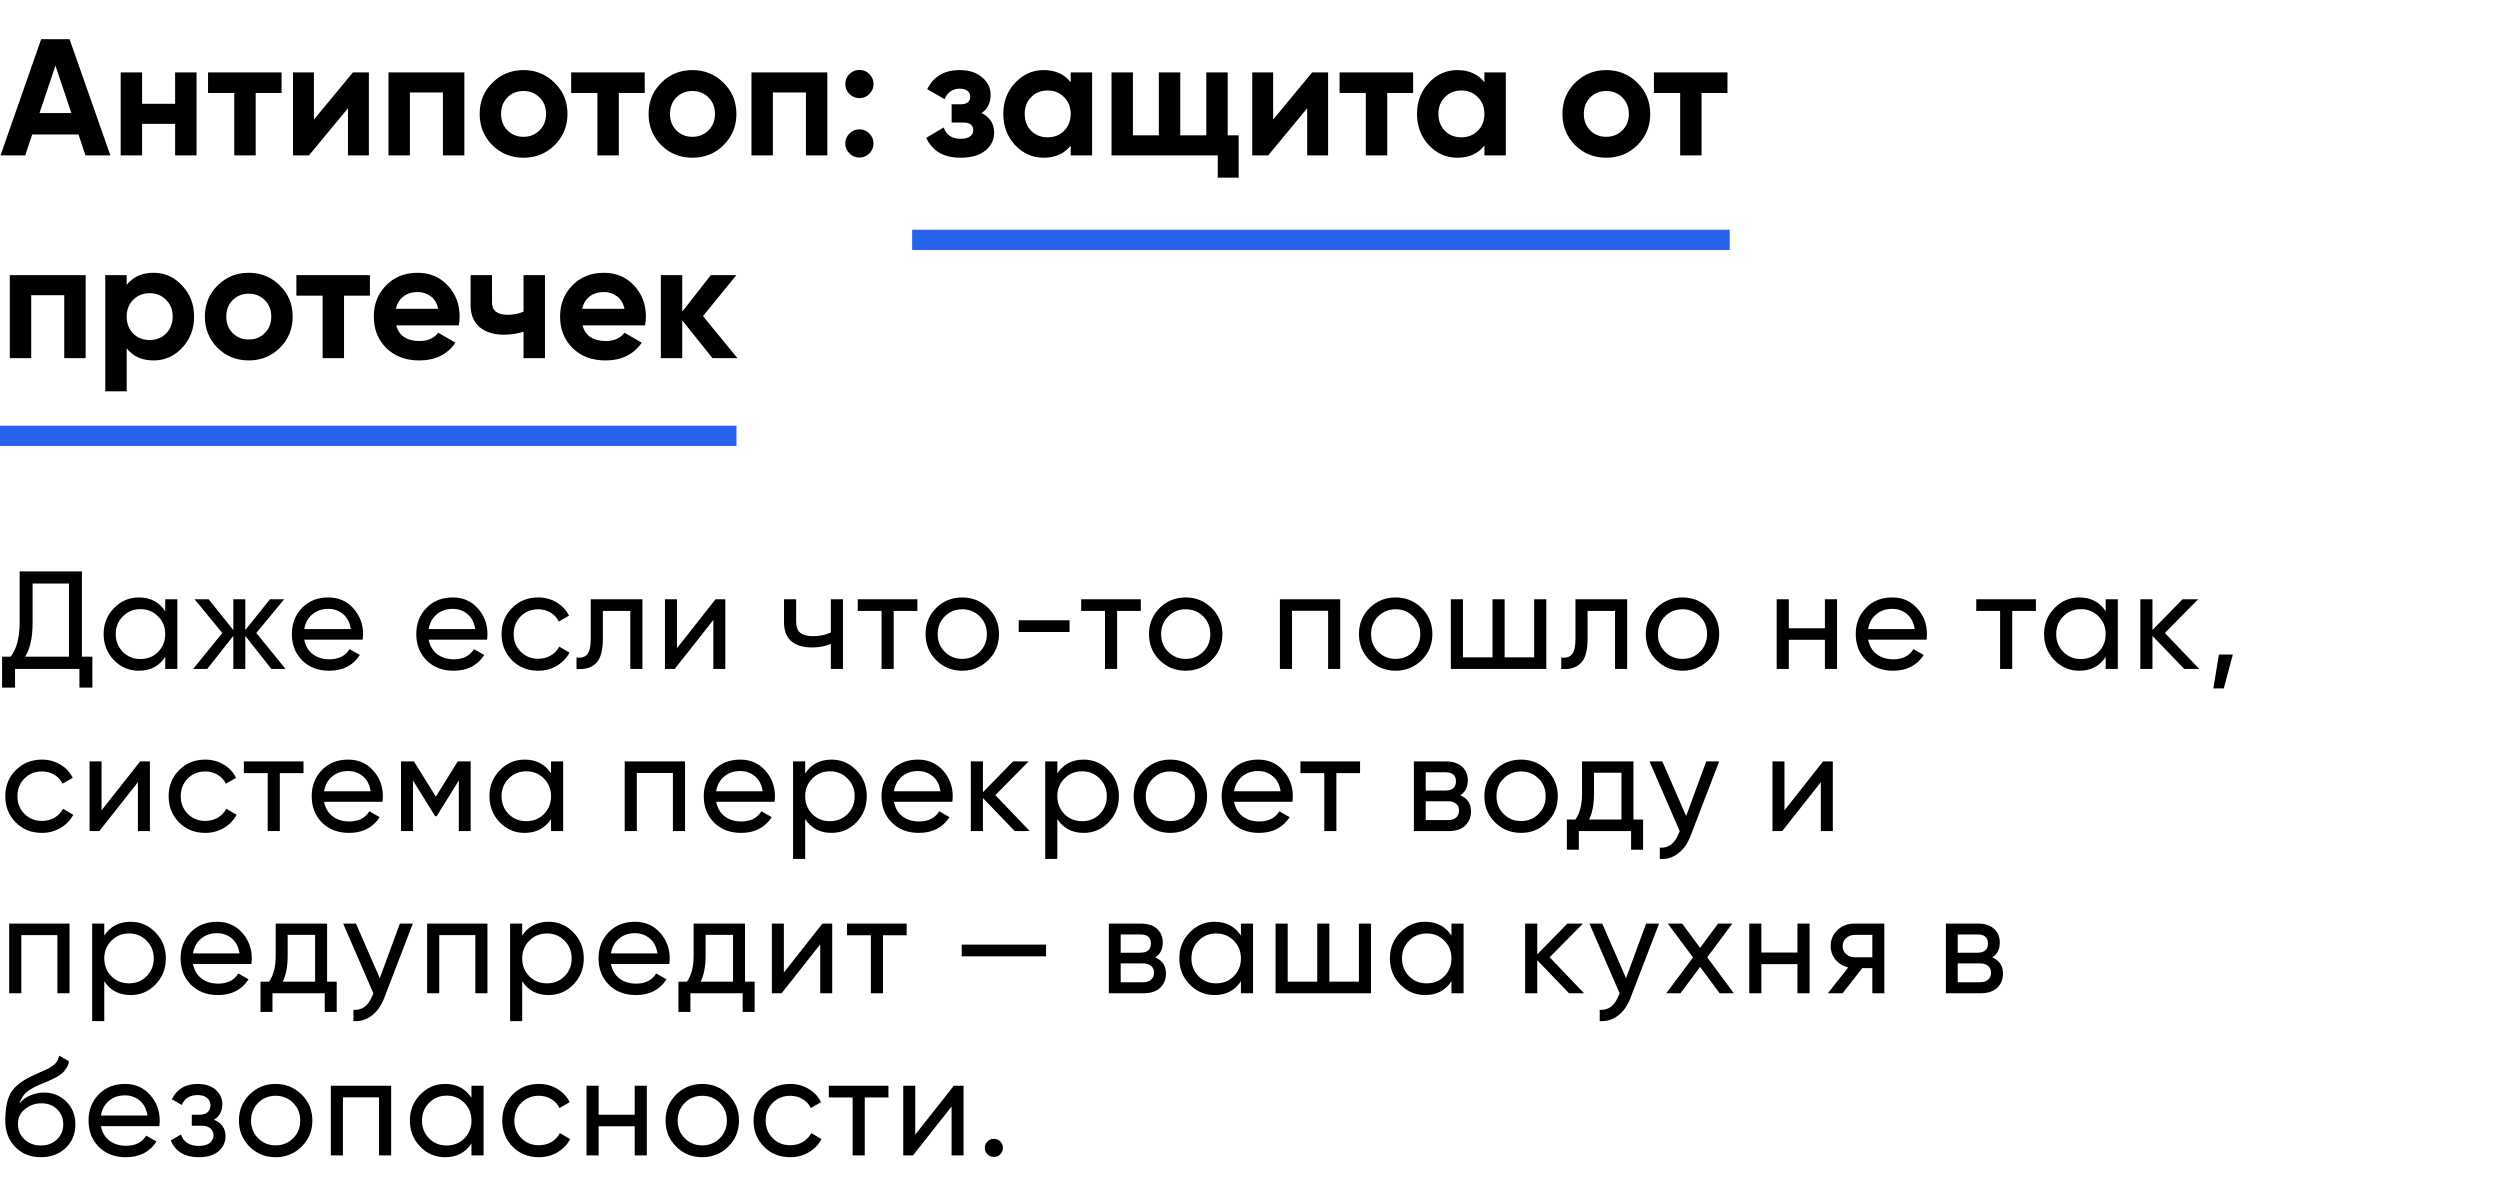 <?xml version="1.0" encoding="UTF-8"?> <svg xmlns="http://www.w3.org/2000/svg" width="370" height="176" viewBox="0 0 370 176" fill="none"><path d="M12.653 23L11.621 19.904H4.766L3.734 23H0.074L6.093 5.802H10.294L16.338 23H12.653ZM5.847 16.735H10.565L8.206 9.708L5.847 16.735ZM25.919 10.716H29.089V23H25.919V18.332H21.03V23H17.861V10.716H21.03V15.359H25.919V10.716ZM41.673 10.716V13.762H37.84V23H34.67V13.762H30.789V10.716H41.673ZM52.234 10.716H54.593V23H51.497V16.023L45.724 23H43.365V10.716H46.461V17.693L52.234 10.716ZM68.725 10.716V23H65.555V13.688H60.666V23H57.497V10.716H68.725ZM82.095 21.477C80.834 22.722 79.294 23.344 77.476 23.344C75.658 23.344 74.118 22.722 72.857 21.477C71.612 20.215 70.99 18.676 70.99 16.858C70.99 15.04 71.612 13.508 72.857 12.264C74.118 11.002 75.658 10.372 77.476 10.372C79.294 10.372 80.834 11.002 82.095 12.264C83.356 13.508 83.987 15.04 83.987 16.858C83.987 18.676 83.356 20.215 82.095 21.477ZM75.093 19.29C75.732 19.929 76.526 20.248 77.476 20.248C78.426 20.248 79.221 19.929 79.859 19.29C80.498 18.651 80.817 17.841 80.817 16.858C80.817 15.875 80.498 15.064 79.859 14.425C79.221 13.787 78.426 13.467 77.476 13.467C76.526 13.467 75.732 13.787 75.093 14.425C74.471 15.064 74.159 15.875 74.159 16.858C74.159 17.841 74.471 18.651 75.093 19.29ZM95.417 10.716V13.762H91.584V23H88.415V13.762H84.533V10.716H95.417ZM107.096 21.477C105.834 22.722 104.295 23.344 102.477 23.344C100.659 23.344 99.119 22.722 97.858 21.477C96.613 20.215 95.991 18.676 95.991 16.858C95.991 15.04 96.613 13.508 97.858 12.264C99.119 11.002 100.659 10.372 102.477 10.372C104.295 10.372 105.834 11.002 107.096 12.264C108.357 13.508 108.987 15.04 108.987 16.858C108.987 18.676 108.357 20.215 107.096 21.477ZM100.094 19.29C100.732 19.929 101.527 20.248 102.477 20.248C103.427 20.248 104.221 19.929 104.86 19.29C105.499 18.651 105.818 17.841 105.818 16.858C105.818 15.875 105.499 15.064 104.86 14.425C104.221 13.787 103.427 13.467 102.477 13.467C101.527 13.467 100.732 13.787 100.094 14.425C99.471 15.064 99.16 15.875 99.16 16.858C99.16 17.841 99.471 18.651 100.094 19.29ZM122.445 10.716V23H119.276V13.688H114.386V23H111.217V10.716H122.445ZM128.666 13.91C128.256 14.319 127.765 14.524 127.192 14.524C126.618 14.524 126.127 14.319 125.717 13.91C125.308 13.5 125.103 13.009 125.103 12.435C125.103 11.862 125.308 11.371 125.717 10.961C126.127 10.552 126.618 10.347 127.192 10.347C127.765 10.347 128.256 10.552 128.666 10.961C129.075 11.371 129.28 11.862 129.28 12.435C129.28 13.009 129.075 13.5 128.666 13.91ZM128.666 22.705C128.256 23.115 127.765 23.319 127.192 23.319C126.618 23.319 126.127 23.115 125.717 22.705C125.308 22.296 125.103 21.804 125.103 21.231C125.103 20.658 125.308 20.166 125.717 19.757C126.127 19.347 126.618 19.143 127.192 19.143C127.765 19.143 128.256 19.347 128.666 19.757C129.075 20.166 129.28 20.658 129.28 21.231C129.28 21.804 129.075 22.296 128.666 22.705ZM145.264 16.735C146.509 17.341 147.131 18.316 147.131 19.659C147.131 20.707 146.697 21.583 145.829 22.288C144.961 22.992 143.741 23.344 142.168 23.344C139.678 23.344 137.983 22.361 137.082 20.396L139.662 18.872C140.055 19.986 140.899 20.543 142.193 20.543C142.782 20.543 143.233 20.428 143.544 20.199C143.872 19.97 144.035 19.659 144.035 19.266C144.035 18.512 143.552 18.135 142.586 18.135H140.841V15.433H142.168C143.118 15.433 143.593 15.056 143.593 14.303C143.593 13.942 143.454 13.656 143.175 13.443C142.897 13.23 142.528 13.123 142.07 13.123C141.005 13.123 140.244 13.639 139.785 14.671L137.23 13.197C138.163 11.313 139.76 10.372 142.021 10.372C143.429 10.372 144.543 10.732 145.362 11.453C146.197 12.157 146.615 13.017 146.615 14.032C146.615 15.228 146.165 16.129 145.264 16.735ZM158.462 10.716H161.631V23H158.462V21.55C157.512 22.746 156.177 23.344 154.457 23.344C152.819 23.344 151.411 22.722 150.231 21.477C149.069 20.215 148.487 18.676 148.487 16.858C148.487 15.04 149.069 13.508 150.231 12.264C151.411 11.002 152.819 10.372 154.457 10.372C156.177 10.372 157.512 10.97 158.462 12.165V10.716ZM152.615 19.364C153.253 20.003 154.064 20.322 155.047 20.322C156.03 20.322 156.84 20.003 157.479 19.364C158.134 18.709 158.462 17.873 158.462 16.858C158.462 15.842 158.134 15.015 157.479 14.376C156.84 13.721 156.03 13.394 155.047 13.394C154.064 13.394 153.253 13.721 152.615 14.376C151.976 15.015 151.656 15.842 151.656 16.858C151.656 17.873 151.976 18.709 152.615 19.364ZM181.703 20.027H183.325V26.292H180.229V23H164.505V10.716H167.675V20.027H171.507V10.716H174.677V20.027H178.534V10.716H181.703V20.027ZM194.2 10.716H196.559V23H193.463V16.023L187.69 23H185.331V10.716H188.427V17.693L194.2 10.716ZM209.143 10.716V13.762H205.31V23H202.141V13.762H198.259V10.716H209.143ZM219.692 10.716H222.861V23H219.692V21.55C218.742 22.746 217.407 23.344 215.687 23.344C214.049 23.344 212.641 22.722 211.461 21.477C210.298 20.215 209.717 18.676 209.717 16.858C209.717 15.04 210.298 13.508 211.461 12.264C212.641 11.002 214.049 10.372 215.687 10.372C217.407 10.372 218.742 10.97 219.692 12.165V10.716ZM213.844 19.364C214.483 20.003 215.294 20.322 216.277 20.322C217.26 20.322 218.07 20.003 218.709 19.364C219.364 18.709 219.692 17.873 219.692 16.858C219.692 15.842 219.364 15.015 218.709 14.376C218.07 13.721 217.26 13.394 216.277 13.394C215.294 13.394 214.483 13.721 213.844 14.376C213.206 15.015 212.886 15.842 212.886 16.858C212.886 17.873 213.206 18.709 213.844 19.364ZM242.344 21.477C241.082 22.722 239.543 23.344 237.725 23.344C235.907 23.344 234.367 22.722 233.106 21.477C231.861 20.215 231.239 18.676 231.239 16.858C231.239 15.04 231.861 13.508 233.106 12.264C234.367 11.002 235.907 10.372 237.725 10.372C239.543 10.372 241.082 11.002 242.344 12.264C243.605 13.508 244.235 15.04 244.235 16.858C244.235 18.676 243.605 20.215 242.344 21.477ZM235.342 19.29C235.98 19.929 236.775 20.248 237.725 20.248C238.675 20.248 239.469 19.929 240.108 19.29C240.747 18.651 241.066 17.841 241.066 16.858C241.066 15.875 240.747 15.064 240.108 14.425C239.469 13.787 238.675 13.467 237.725 13.467C236.775 13.467 235.98 13.787 235.342 14.425C234.719 15.064 234.408 15.875 234.408 16.858C234.408 17.841 234.719 18.651 235.342 19.29ZM255.665 10.716V13.762H251.833V23H248.663V13.762H244.781V10.716H255.665ZM12.678 40.716V53H9.508V43.688H4.619V53H1.45V40.716H12.678ZM22.731 40.372C24.385 40.372 25.794 41.002 26.957 42.264C28.136 43.508 28.726 45.04 28.726 46.858C28.726 48.676 28.136 50.215 26.957 51.477C25.794 52.722 24.385 53.344 22.731 53.344C21.011 53.344 19.684 52.746 18.751 51.55V57.914H15.581V40.716H18.751V42.165C19.684 40.969 21.011 40.372 22.731 40.372ZM19.709 49.364C20.348 50.003 21.159 50.322 22.141 50.322C23.124 50.322 23.935 50.003 24.573 49.364C25.229 48.709 25.556 47.873 25.556 46.858C25.556 45.842 25.229 45.015 24.573 44.376C23.935 43.721 23.124 43.394 22.141 43.394C21.159 43.394 20.348 43.721 19.709 44.376C19.07 45.015 18.751 45.842 18.751 46.858C18.751 47.873 19.07 48.709 19.709 49.364ZM41.427 51.477C40.166 52.722 38.626 53.344 36.808 53.344C34.99 53.344 33.45 52.722 32.189 51.477C30.944 50.215 30.322 48.676 30.322 46.858C30.322 45.04 30.944 43.508 32.189 42.264C33.45 41.002 34.99 40.372 36.808 40.372C38.626 40.372 40.166 41.002 41.427 42.264C42.688 43.508 43.319 45.04 43.319 46.858C43.319 48.676 42.688 50.215 41.427 51.477ZM34.425 49.29C35.064 49.929 35.858 50.248 36.808 50.248C37.758 50.248 38.553 49.929 39.191 49.29C39.83 48.651 40.15 47.841 40.15 46.858C40.15 45.875 39.83 45.064 39.191 44.425C38.553 43.787 37.758 43.467 36.808 43.467C35.858 43.467 35.064 43.787 34.425 44.425C33.803 45.064 33.491 45.875 33.491 46.858C33.491 47.841 33.803 48.651 34.425 49.29ZM54.749 40.716V43.762H50.916V53H47.747V43.762H43.865V40.716H54.749ZM58.639 48.16C59.065 49.7 60.22 50.469 62.104 50.469C63.316 50.469 64.233 50.06 64.855 49.241L67.41 50.715C66.198 52.468 64.413 53.344 62.054 53.344C60.023 53.344 58.394 52.73 57.165 51.501C55.937 50.273 55.323 48.725 55.323 46.858C55.323 45.007 55.929 43.467 57.141 42.239C58.353 40.994 59.909 40.372 61.809 40.372C63.611 40.372 65.093 40.994 66.256 42.239C67.435 43.484 68.025 45.023 68.025 46.858C68.025 47.267 67.984 47.701 67.902 48.16H58.639ZM58.59 45.703H64.855C64.675 44.868 64.298 44.245 63.725 43.836C63.168 43.426 62.529 43.222 61.809 43.222C60.957 43.222 60.253 43.443 59.696 43.885C59.139 44.311 58.77 44.917 58.59 45.703ZM77.485 40.716H80.654V53H77.485V49.094C76.568 49.388 75.593 49.536 74.561 49.536C73.071 49.536 71.875 49.159 70.974 48.406C70.09 47.652 69.647 46.555 69.647 45.113V40.716H72.817V44.745C72.817 45.973 73.579 46.588 75.102 46.588C75.986 46.588 76.781 46.432 77.485 46.121V40.716ZM86.207 48.16C86.633 49.7 87.788 50.469 89.671 50.469C90.883 50.469 91.801 50.06 92.423 49.241L94.978 50.715C93.766 52.468 91.981 53.344 89.622 53.344C87.591 53.344 85.962 52.73 84.733 51.501C83.505 50.273 82.891 48.725 82.891 46.858C82.891 45.007 83.496 43.467 84.709 42.239C85.921 40.994 87.477 40.372 89.377 40.372C91.178 40.372 92.661 40.994 93.824 42.239C95.003 43.484 95.593 45.023 95.593 46.858C95.593 47.267 95.552 47.701 95.47 48.16H86.207ZM86.158 45.703H92.423C92.243 44.868 91.866 44.245 91.293 43.836C90.736 43.426 90.097 43.222 89.377 43.222C88.525 43.222 87.821 43.443 87.264 43.885C86.707 44.311 86.338 44.917 86.158 45.703ZM109.131 53H105.446L100.974 47.423V53H97.805V40.716H100.974V46.121L105.2 40.716H108.984L104.045 46.784L109.131 53Z" fill="black"></path><path d="M12.125 97.185H13.671V101.763H11.754V99H2.227V101.763H0.309V97.185H1.567C2.461 96.072 2.907 94.381 2.907 92.113V84.566H12.125V97.185ZM3.732 97.185H10.207V86.36H4.825V92.154C4.825 94.34 4.461 96.017 3.732 97.185ZM24.451 88.69H26.245V99H24.451V97.227C23.558 98.588 22.259 99.268 20.554 99.268C19.11 99.268 17.88 98.746 16.863 97.701C15.846 96.642 15.337 95.357 15.337 93.845C15.337 92.333 15.846 91.054 16.863 90.01C17.88 88.951 19.11 88.422 20.554 88.422C22.259 88.422 23.558 89.102 24.451 90.463V88.69ZM20.781 97.536C21.826 97.536 22.698 97.185 23.399 96.484C24.101 95.769 24.451 94.89 24.451 93.845C24.451 92.8 24.101 91.927 23.399 91.226C22.698 90.511 21.826 90.154 20.781 90.154C19.75 90.154 18.884 90.511 18.183 91.226C17.482 91.927 17.131 92.8 17.131 93.845C17.131 94.89 17.482 95.769 18.183 96.484C18.884 97.185 19.75 97.536 20.781 97.536ZM42.263 99H40.16L36.304 94.113V99H34.531V94.113L30.675 99H28.592L32.901 93.68L28.798 88.69H30.881L34.531 93.247V88.69H36.304V93.247L39.954 88.69H42.057L37.933 93.68L42.263 99ZM45.03 94.67C45.209 95.591 45.628 96.306 46.288 96.814C46.962 97.323 47.787 97.577 48.763 97.577C50.124 97.577 51.113 97.075 51.732 96.072L53.258 96.938C52.254 98.491 50.742 99.268 48.721 99.268C47.086 99.268 45.752 98.759 44.721 97.742C43.704 96.711 43.195 95.412 43.195 93.845C43.195 92.291 43.697 90.999 44.7 89.968C45.704 88.937 47.003 88.422 48.598 88.422C50.11 88.422 51.34 88.958 52.289 90.03C53.251 91.089 53.732 92.367 53.732 93.866C53.732 94.127 53.712 94.395 53.67 94.67H45.03ZM48.598 90.113C47.636 90.113 46.838 90.388 46.206 90.938C45.573 91.474 45.182 92.195 45.03 93.103H51.918C51.766 92.127 51.382 91.384 50.763 90.876C50.144 90.367 49.423 90.113 48.598 90.113ZM63.444 94.67C63.623 95.591 64.043 96.306 64.702 96.814C65.376 97.323 66.201 97.577 67.177 97.577C68.538 97.577 69.528 97.075 70.146 96.072L71.672 96.938C70.668 98.491 69.156 99.268 67.135 99.268C65.5 99.268 64.166 98.759 63.135 97.742C62.118 96.711 61.609 95.412 61.609 93.845C61.609 92.291 62.111 90.999 63.115 89.968C64.118 88.937 65.417 88.422 67.012 88.422C68.524 88.422 69.754 88.958 70.703 90.03C71.665 91.089 72.146 92.367 72.146 93.866C72.146 94.127 72.126 94.395 72.084 94.67H63.444ZM67.012 90.113C66.049 90.113 65.252 90.388 64.62 90.938C63.987 91.474 63.596 92.195 63.444 93.103H70.332C70.18 92.127 69.796 91.384 69.177 90.876C68.558 90.367 67.837 90.113 67.012 90.113ZM79.653 99.268C78.099 99.268 76.807 98.753 75.776 97.722C74.745 96.677 74.23 95.385 74.23 93.845C74.23 92.305 74.745 91.02 75.776 89.989C76.807 88.944 78.099 88.422 79.653 88.422C80.67 88.422 81.584 88.669 82.395 89.164C83.206 89.645 83.811 90.298 84.21 91.123L82.704 91.989C82.443 91.439 82.038 90.999 81.488 90.669C80.952 90.34 80.34 90.174 79.653 90.174C78.622 90.174 77.756 90.525 77.055 91.226C76.367 91.927 76.023 92.8 76.023 93.845C76.023 94.876 76.367 95.742 77.055 96.443C77.756 97.144 78.622 97.495 79.653 97.495C80.34 97.495 80.959 97.337 81.508 97.02C82.058 96.691 82.478 96.251 82.766 95.701L84.292 96.587C83.852 97.398 83.22 98.052 82.395 98.546C81.57 99.028 80.656 99.268 79.653 99.268ZM95.079 88.69V99H93.285V90.422H89.223V94.629C89.223 96.319 88.879 97.502 88.192 98.175C87.519 98.835 86.563 99.11 85.326 99V97.309C86.027 97.405 86.549 97.254 86.893 96.856C87.251 96.443 87.429 95.687 87.429 94.587V88.69H95.079ZM105.901 88.69H107.345V99H105.572V91.762L99.86 99H98.416V88.69H100.19V95.928L105.901 88.69ZM122.963 88.69H124.757V99H122.963V95.288C122.138 95.646 121.211 95.825 120.18 95.825C118.86 95.825 117.836 95.515 117.107 94.897C116.392 94.264 116.035 93.336 116.035 92.113V88.69H117.829V92.01C117.829 92.78 118.035 93.329 118.447 93.659C118.874 93.989 119.492 94.154 120.303 94.154C121.279 94.154 122.166 93.975 122.963 93.618V88.69ZM135.772 88.69V90.422H132.267V99H130.473V90.422H126.947V88.69H135.772ZM146.262 97.701C145.203 98.746 143.918 99.268 142.406 99.268C140.894 99.268 139.608 98.746 138.55 97.701C137.505 96.656 136.983 95.371 136.983 93.845C136.983 92.319 137.505 91.034 138.55 89.989C139.608 88.944 140.894 88.422 142.406 88.422C143.918 88.422 145.203 88.944 146.262 89.989C147.32 91.034 147.85 92.319 147.85 93.845C147.85 95.371 147.32 96.656 146.262 97.701ZM142.406 97.515C143.437 97.515 144.303 97.165 145.004 96.464C145.705 95.763 146.056 94.89 146.056 93.845C146.056 92.8 145.705 91.927 145.004 91.226C144.303 90.525 143.437 90.174 142.406 90.174C141.389 90.174 140.529 90.525 139.828 91.226C139.127 91.927 138.777 92.8 138.777 93.845C138.777 94.89 139.127 95.763 139.828 96.464C140.529 97.165 141.389 97.515 142.406 97.515ZM150.769 93.536V91.803H158.295V93.536H150.769ZM168.84 88.69V90.422H165.335V99H163.541V90.422H160.015V88.69H168.84ZM179.33 97.701C178.271 98.746 176.986 99.268 175.474 99.268C173.962 99.268 172.677 98.746 171.618 97.701C170.573 96.656 170.051 95.371 170.051 93.845C170.051 92.319 170.573 91.034 171.618 89.989C172.677 88.944 173.962 88.422 175.474 88.422C176.986 88.422 178.271 88.944 179.33 89.989C180.389 91.034 180.918 92.319 180.918 93.845C180.918 95.371 180.389 96.656 179.33 97.701ZM175.474 97.515C176.505 97.515 177.371 97.165 178.072 96.464C178.773 95.763 179.124 94.89 179.124 93.845C179.124 92.8 178.773 91.927 178.072 91.226C177.371 90.525 176.505 90.174 175.474 90.174C174.457 90.174 173.598 90.525 172.896 91.226C172.195 91.927 171.845 92.8 171.845 93.845C171.845 94.89 172.195 95.763 172.896 96.464C173.598 97.165 174.457 97.515 175.474 97.515ZM198.353 88.69V99H196.56V90.401H191.219V99H189.425V88.69H198.353ZM210.405 97.701C209.346 98.746 208.061 99.268 206.549 99.268C205.036 99.268 203.751 98.746 202.693 97.701C201.648 96.656 201.125 95.371 201.125 93.845C201.125 92.319 201.648 91.034 202.693 89.989C203.751 88.944 205.036 88.422 206.549 88.422C208.061 88.422 209.346 88.944 210.405 89.989C211.463 91.034 211.992 92.319 211.992 93.845C211.992 95.371 211.463 96.656 210.405 97.701ZM206.549 97.515C207.58 97.515 208.446 97.165 209.147 96.464C209.848 95.763 210.198 94.89 210.198 93.845C210.198 92.8 209.848 91.927 209.147 91.226C208.446 90.525 207.58 90.174 206.549 90.174C205.531 90.174 204.672 90.525 203.971 91.226C203.27 91.927 202.919 92.8 202.919 93.845C202.919 94.89 203.27 95.763 203.971 96.464C204.672 97.165 205.531 97.515 206.549 97.515ZM227.057 88.69H228.851V99H214.726V88.69H216.52V97.288H220.891V88.69H222.685V97.288H227.057V88.69ZM240.818 88.69V99H239.024V90.422H234.962V94.629C234.962 96.319 234.618 97.502 233.931 98.175C233.257 98.835 232.302 99.11 231.064 99V97.309C231.766 97.405 232.288 97.254 232.632 96.856C232.989 96.443 233.168 95.687 233.168 94.587V88.69H240.818ZM252.857 97.701C251.798 98.746 250.513 99.268 249.001 99.268C247.488 99.268 246.203 98.746 245.145 97.701C244.1 96.656 243.577 95.371 243.577 93.845C243.577 92.319 244.1 91.034 245.145 89.989C246.203 88.944 247.488 88.422 249.001 88.422C250.513 88.422 251.798 88.944 252.857 89.989C253.915 91.034 254.444 92.319 254.444 93.845C254.444 95.371 253.915 96.656 252.857 97.701ZM249.001 97.515C250.032 97.515 250.898 97.165 251.599 96.464C252.3 95.763 252.65 94.89 252.65 93.845C252.65 92.8 252.3 91.927 251.599 91.226C250.898 90.525 250.032 90.174 249.001 90.174C247.983 90.174 247.124 90.525 246.423 91.226C245.722 91.927 245.371 92.8 245.371 93.845C245.371 94.89 245.722 95.763 246.423 96.464C247.124 97.165 247.983 97.515 249.001 97.515ZM270.086 88.69H271.88V99H270.086V94.69H264.745V99H262.951V88.69H264.745V92.979H270.086V88.69ZM276.487 94.67C276.666 95.591 277.085 96.306 277.745 96.814C278.419 97.323 279.243 97.577 280.219 97.577C281.58 97.577 282.57 97.075 283.189 96.072L284.715 96.938C283.711 98.491 282.199 99.268 280.178 99.268C278.542 99.268 277.209 98.759 276.178 97.742C275.161 96.711 274.652 95.412 274.652 93.845C274.652 92.291 275.154 90.999 276.157 89.968C277.161 88.937 278.46 88.422 280.054 88.422C281.567 88.422 282.797 88.958 283.746 90.03C284.708 91.089 285.189 92.367 285.189 93.866C285.189 94.127 285.168 94.395 285.127 94.67H276.487ZM280.054 90.113C279.092 90.113 278.295 90.388 277.663 90.938C277.03 91.474 276.638 92.195 276.487 93.103H283.374C283.223 92.127 282.838 91.384 282.22 90.876C281.601 90.367 280.879 90.113 280.054 90.113ZM301.314 88.69V90.422H297.809V99H296.015V90.422H292.489V88.69H301.314ZM311.639 88.69H313.433V99H311.639V97.227C310.745 98.588 309.446 99.268 307.742 99.268C306.298 99.268 305.068 98.746 304.051 97.701C303.033 96.642 302.525 95.357 302.525 93.845C302.525 92.333 303.033 91.054 304.051 90.01C305.068 88.951 306.298 88.422 307.742 88.422C309.446 88.422 310.745 89.102 311.639 90.463V88.69ZM307.968 97.536C309.013 97.536 309.886 97.185 310.587 96.484C311.288 95.769 311.639 94.89 311.639 93.845C311.639 92.8 311.288 91.927 310.587 91.226C309.886 90.511 309.013 90.154 307.968 90.154C306.937 90.154 306.071 90.511 305.37 91.226C304.669 91.927 304.319 92.8 304.319 93.845C304.319 94.89 304.669 95.769 305.37 96.484C306.071 97.185 306.937 97.536 307.968 97.536ZM325.492 99H323.265L318.563 94.113V99H316.769V88.69H318.563V93.247L323.017 88.69H325.327L320.399 93.68L325.492 99ZM330.459 96.876L329.119 101.887H327.573L328.397 96.876H330.459ZM6.207 123.268C4.653 123.268 3.361 122.753 2.33 121.722C1.299 120.677 0.784 119.385 0.784 117.845C0.784 116.305 1.299 115.02 2.33 113.989C3.361 112.944 4.653 112.422 6.207 112.422C7.224 112.422 8.138 112.669 8.949 113.164C9.76 113.645 10.365 114.298 10.764 115.123L9.258 115.989C8.997 115.439 8.592 114.999 8.042 114.669C7.506 114.339 6.894 114.175 6.207 114.175C5.176 114.175 4.31 114.525 3.609 115.226C2.921 115.927 2.578 116.8 2.578 117.845C2.578 118.876 2.921 119.742 3.609 120.443C4.31 121.144 5.176 121.495 6.207 121.495C6.894 121.495 7.513 121.337 8.063 121.02C8.612 120.691 9.032 120.251 9.32 119.701L10.846 120.587C10.406 121.398 9.774 122.051 8.949 122.546C8.124 123.027 7.21 123.268 6.207 123.268ZM20.741 112.69H22.185V123H20.412V115.762L14.7 123H13.256V112.69H15.03V119.928L20.741 112.69ZM30.38 123.268C28.826 123.268 27.534 122.753 26.503 121.722C25.472 120.677 24.957 119.385 24.957 117.845C24.957 116.305 25.472 115.02 26.503 113.989C27.534 112.944 28.826 112.422 30.38 112.422C31.397 112.422 32.311 112.669 33.122 113.164C33.934 113.645 34.538 114.298 34.937 115.123L33.432 115.989C33.17 115.439 32.765 114.999 32.215 114.669C31.679 114.339 31.067 114.175 30.38 114.175C29.349 114.175 28.483 114.525 27.782 115.226C27.094 115.927 26.751 116.8 26.751 117.845C26.751 118.876 27.094 119.742 27.782 120.443C28.483 121.144 29.349 121.495 30.38 121.495C31.067 121.495 31.686 121.337 32.236 121.02C32.786 120.691 33.205 120.251 33.494 119.701L35.02 120.587C34.58 121.398 33.947 122.051 33.122 122.546C32.298 123.027 31.383 123.268 30.38 123.268ZM44.919 112.69V114.422H41.413V123H39.62V114.422H36.093V112.69H44.919ZM47.965 118.67C48.144 119.591 48.563 120.306 49.223 120.814C49.896 121.323 50.721 121.577 51.697 121.577C53.058 121.577 54.048 121.075 54.666 120.072L56.192 120.938C55.189 122.491 53.677 123.268 51.656 123.268C50.02 123.268 48.687 122.759 47.656 121.742C46.638 120.711 46.13 119.412 46.13 117.845C46.13 116.292 46.631 114.999 47.635 113.968C48.638 112.937 49.938 112.422 51.532 112.422C53.044 112.422 54.275 112.958 55.223 114.03C56.185 115.089 56.667 116.367 56.667 117.866C56.667 118.127 56.646 118.395 56.605 118.67H47.965ZM51.532 114.113C50.57 114.113 49.773 114.388 49.14 114.937C48.508 115.474 48.116 116.195 47.965 117.103H54.852C54.701 116.127 54.316 115.384 53.697 114.876C53.079 114.367 52.357 114.113 51.532 114.113ZM69.657 112.69V123H67.905V115.515L64.626 120.794H64.399L61.121 115.515V123H59.347V112.69H61.265L64.502 117.907L67.74 112.69H69.657ZM81.552 112.69H83.346V123H81.552V121.227C80.658 122.588 79.359 123.268 77.654 123.268C76.211 123.268 74.981 122.746 73.963 121.701C72.946 120.642 72.437 119.357 72.437 117.845C72.437 116.333 72.946 115.054 73.963 114.01C74.981 112.951 76.211 112.422 77.654 112.422C79.359 112.422 80.658 113.102 81.552 114.463V112.69ZM77.881 121.536C78.926 121.536 79.799 121.185 80.5 120.484C81.201 119.769 81.552 118.89 81.552 117.845C81.552 116.8 81.201 115.927 80.5 115.226C79.799 114.511 78.926 114.154 77.881 114.154C76.85 114.154 75.984 114.511 75.283 115.226C74.582 115.927 74.231 116.8 74.231 117.845C74.231 118.89 74.582 119.769 75.283 120.484C75.984 121.185 76.85 121.536 77.881 121.536ZM101.384 112.69V123H99.59V114.401H94.25V123H92.456V112.69H101.384ZM105.991 118.67C106.17 119.591 106.589 120.306 107.249 120.814C107.923 121.323 108.748 121.577 109.724 121.577C111.085 121.577 112.074 121.075 112.693 120.072L114.219 120.938C113.215 122.491 111.703 123.268 109.683 123.268C108.047 123.268 106.713 122.759 105.682 121.742C104.665 120.711 104.156 119.412 104.156 117.845C104.156 116.292 104.658 114.999 105.662 113.968C106.665 112.937 107.964 112.422 109.559 112.422C111.071 112.422 112.301 112.958 113.25 114.03C114.212 115.089 114.693 116.367 114.693 117.866C114.693 118.127 114.673 118.395 114.631 118.67H105.991ZM109.559 114.113C108.597 114.113 107.799 114.388 107.167 114.937C106.534 115.474 106.143 116.195 105.991 117.103H112.879C112.727 116.127 112.343 115.384 111.724 114.876C111.105 114.367 110.384 114.113 109.559 114.113ZM123.065 112.422C124.509 112.422 125.739 112.951 126.756 114.01C127.774 115.054 128.282 116.333 128.282 117.845C128.282 119.357 127.774 120.642 126.756 121.701C125.739 122.746 124.509 123.268 123.065 123.268C121.361 123.268 120.062 122.588 119.168 121.227V127.124H117.374V112.69H119.168V114.463C120.062 113.102 121.361 112.422 123.065 112.422ZM122.838 121.536C123.869 121.536 124.735 121.185 125.437 120.484C126.138 119.769 126.488 118.89 126.488 117.845C126.488 116.8 126.138 115.927 125.437 115.226C124.735 114.511 123.869 114.154 122.838 114.154C121.794 114.154 120.921 114.511 120.22 115.226C119.519 115.927 119.168 116.8 119.168 117.845C119.168 118.89 119.519 119.769 120.22 120.484C120.921 121.185 121.794 121.536 122.838 121.536ZM132.299 118.67C132.478 119.591 132.897 120.306 133.557 120.814C134.231 121.323 135.055 121.577 136.031 121.577C137.392 121.577 138.382 121.075 139.001 120.072L140.527 120.938C139.523 122.491 138.011 123.268 135.99 123.268C134.354 123.268 133.021 122.759 131.99 121.742C130.973 120.711 130.464 119.412 130.464 117.845C130.464 116.292 130.966 114.999 131.969 113.968C132.973 112.937 134.272 112.422 135.867 112.422C137.379 112.422 138.609 112.958 139.558 114.03C140.52 115.089 141.001 116.367 141.001 117.866C141.001 118.127 140.98 118.395 140.939 118.67H132.299ZM135.867 114.113C134.904 114.113 134.107 114.388 133.475 114.937C132.842 115.474 132.45 116.195 132.299 117.103H139.186C139.035 116.127 138.65 115.384 138.032 114.876C137.413 114.367 136.691 114.113 135.867 114.113ZM152.404 123H150.177L145.476 118.113V123H143.682V112.69H145.476V117.247L149.93 112.69H152.239L147.311 117.68L152.404 123ZM160.382 112.422C161.826 112.422 163.056 112.951 164.073 114.01C165.091 115.054 165.599 116.333 165.599 117.845C165.599 119.357 165.091 120.642 164.073 121.701C163.056 122.746 161.826 123.268 160.382 123.268C158.678 123.268 157.379 122.588 156.485 121.227V127.124H154.691V112.69H156.485V114.463C157.379 113.102 158.678 112.422 160.382 112.422ZM160.155 121.536C161.186 121.536 162.052 121.185 162.754 120.484C163.455 119.769 163.805 118.89 163.805 117.845C163.805 116.8 163.455 115.927 162.754 115.226C162.052 114.511 161.186 114.154 160.155 114.154C159.111 114.154 158.238 114.511 157.537 115.226C156.836 115.927 156.485 116.8 156.485 117.845C156.485 118.89 156.836 119.769 157.537 120.484C158.238 121.185 159.111 121.536 160.155 121.536ZM177.06 121.701C176.002 122.746 174.716 123.268 173.204 123.268C171.692 123.268 170.407 122.746 169.348 121.701C168.303 120.656 167.781 119.371 167.781 117.845C167.781 116.319 168.303 115.034 169.348 113.989C170.407 112.944 171.692 112.422 173.204 112.422C174.716 112.422 176.002 112.944 177.06 113.989C178.119 115.034 178.648 116.319 178.648 117.845C178.648 119.371 178.119 120.656 177.06 121.701ZM173.204 121.515C174.235 121.515 175.101 121.165 175.802 120.464C176.503 119.763 176.854 118.89 176.854 117.845C176.854 116.8 176.503 115.927 175.802 115.226C175.101 114.525 174.235 114.175 173.204 114.175C172.187 114.175 171.328 114.525 170.627 115.226C169.926 115.927 169.575 116.8 169.575 117.845C169.575 118.89 169.926 119.763 170.627 120.464C171.328 121.165 172.187 121.515 173.204 121.515ZM182.639 118.67C182.818 119.591 183.237 120.306 183.897 120.814C184.571 121.323 185.395 121.577 186.372 121.577C187.732 121.577 188.722 121.075 189.341 120.072L190.867 120.938C189.863 122.491 188.351 123.268 186.33 123.268C184.694 123.268 183.361 122.759 182.33 121.742C181.313 120.711 180.804 119.412 180.804 117.845C180.804 116.292 181.306 114.999 182.309 113.968C183.313 112.937 184.612 112.422 186.207 112.422C187.719 112.422 188.949 112.958 189.898 114.03C190.86 115.089 191.341 116.367 191.341 117.866C191.341 118.127 191.32 118.395 191.279 118.67H182.639ZM186.207 114.113C185.244 114.113 184.447 114.388 183.815 114.937C183.182 115.474 182.79 116.195 182.639 117.103H189.526C189.375 116.127 188.99 115.384 188.372 114.876C187.753 114.367 187.031 114.113 186.207 114.113ZM201.29 112.69V114.422H197.784V123H195.99V114.422H192.464V112.69H201.29ZM216.121 117.701C217.179 118.14 217.708 118.938 217.708 120.093C217.708 120.945 217.42 121.646 216.842 122.196C216.279 122.732 215.468 123 214.409 123H209.254V112.69H213.997C215.028 112.69 215.825 112.951 216.389 113.473C216.952 113.982 217.234 114.656 217.234 115.494C217.234 116.484 216.863 117.219 216.121 117.701ZM213.914 114.298H211.007V117H213.914C214.959 117 215.482 116.539 215.482 115.618C215.482 114.738 214.959 114.298 213.914 114.298ZM214.306 121.371C214.829 121.371 215.227 121.247 215.502 121C215.791 120.752 215.935 120.402 215.935 119.948C215.935 119.522 215.791 119.192 215.502 118.958C215.227 118.711 214.829 118.587 214.306 118.587H211.007V121.371H214.306ZM228.965 121.701C227.907 122.746 226.621 123.268 225.109 123.268C223.597 123.268 222.312 122.746 221.253 121.701C220.208 120.656 219.686 119.371 219.686 117.845C219.686 116.319 220.208 115.034 221.253 113.989C222.312 112.944 223.597 112.422 225.109 112.422C226.621 112.422 227.907 112.944 228.965 113.989C230.024 115.034 230.553 116.319 230.553 117.845C230.553 119.371 230.024 120.656 228.965 121.701ZM225.109 121.515C226.14 121.515 227.006 121.165 227.707 120.464C228.408 119.763 228.759 118.89 228.759 117.845C228.759 116.8 228.408 115.927 227.707 115.226C227.006 114.525 226.14 114.175 225.109 114.175C224.092 114.175 223.233 114.525 222.532 115.226C221.831 115.927 221.48 116.8 221.48 117.845C221.48 118.89 221.831 119.763 222.532 120.464C223.233 121.165 224.092 121.515 225.109 121.515ZM241.75 121.289H243.173V125.763H241.4V123H233.667V125.763H231.894V121.289H233.152C233.812 120.381 234.142 119.11 234.142 117.474V112.69H241.75V121.289ZM235.193 121.289H239.977V114.36H235.915V117.474C235.915 119.013 235.674 120.285 235.193 121.289ZM252.519 112.69H254.437L250.23 123.639C249.79 124.808 249.172 125.694 248.375 126.299C247.577 126.918 246.67 127.193 245.653 127.124V125.454C246.917 125.55 247.845 124.863 248.436 123.392L248.601 123.021L244.127 112.69H246.024L249.55 120.773L252.519 112.69ZM269.812 112.69H271.256V123H269.482V115.762L263.771 123H262.327V112.69H264.101V119.928L269.812 112.69ZM10.29 136.69V147H8.496V138.401H3.155V147H1.361V136.69H10.29ZM19.33 136.422C20.773 136.422 22.004 136.951 23.021 138.01C24.038 139.054 24.547 140.333 24.547 141.845C24.547 143.357 24.038 144.642 23.021 145.701C22.004 146.746 20.773 147.268 19.33 147.268C17.625 147.268 16.326 146.588 15.433 145.227V151.124H13.639V136.69H15.433V138.463C16.326 137.102 17.625 136.422 19.33 136.422ZM19.103 145.536C20.134 145.536 21 145.185 21.701 144.484C22.402 143.769 22.753 142.89 22.753 141.845C22.753 140.8 22.402 139.927 21.701 139.226C21 138.511 20.134 138.154 19.103 138.154C18.058 138.154 17.186 138.511 16.484 139.226C15.783 139.927 15.433 140.8 15.433 141.845C15.433 142.89 15.783 143.769 16.484 144.484C17.186 145.185 18.058 145.536 19.103 145.536ZM28.564 142.67C28.743 143.591 29.162 144.306 29.822 144.814C30.495 145.323 31.32 145.577 32.296 145.577C33.657 145.577 34.647 145.075 35.266 144.072L36.791 144.938C35.788 146.491 34.276 147.268 32.255 147.268C30.619 147.268 29.286 146.759 28.255 145.742C27.238 144.711 26.729 143.412 26.729 141.845C26.729 140.292 27.231 138.999 28.234 137.968C29.238 136.937 30.537 136.422 32.131 136.422C33.644 136.422 34.874 136.958 35.822 138.03C36.785 139.089 37.266 140.367 37.266 141.866C37.266 142.127 37.245 142.395 37.204 142.67H28.564ZM32.131 138.113C31.169 138.113 30.372 138.388 29.739 138.937C29.107 139.474 28.715 140.195 28.564 141.103H35.451C35.3 140.127 34.915 139.384 34.297 138.876C33.678 138.367 32.956 138.113 32.131 138.113ZM48.411 145.289H49.833V149.763H48.06V147H40.327V149.763H38.554V145.289H39.812C40.472 144.381 40.802 143.11 40.802 141.474V136.69H48.411V145.289ZM41.853 145.289H46.637V138.36H42.575V141.474C42.575 143.013 42.334 144.285 41.853 145.289ZM59.179 136.69H61.097L56.891 147.639C56.451 148.808 55.832 149.694 55.035 150.299C54.237 150.918 53.33 151.193 52.313 151.124V149.454C53.578 149.55 54.505 148.863 55.096 147.392L55.261 147.021L50.787 136.69H52.684L56.21 144.773L59.179 136.69ZM72.142 136.69V147H70.348V138.401H65.008V147H63.214V136.69H72.142ZM81.183 136.422C82.626 136.422 83.856 136.951 84.874 138.01C85.891 139.054 86.4 140.333 86.4 141.845C86.4 143.357 85.891 144.642 84.874 145.701C83.856 146.746 82.626 147.268 81.183 147.268C79.478 147.268 78.179 146.588 77.285 145.227V151.124H75.492V136.69H77.285V138.463C78.179 137.102 79.478 136.422 81.183 136.422ZM80.956 145.536C81.987 145.536 82.853 145.185 83.554 144.484C84.255 143.769 84.606 142.89 84.606 141.845C84.606 140.8 84.255 139.927 83.554 139.226C82.853 138.511 81.987 138.154 80.956 138.154C79.911 138.154 79.038 138.511 78.337 139.226C77.636 139.927 77.285 140.8 77.285 141.845C77.285 142.89 77.636 143.769 78.337 144.484C79.038 145.185 79.911 145.536 80.956 145.536ZM90.417 142.67C90.596 143.591 91.015 144.306 91.675 144.814C92.348 145.323 93.173 145.577 94.149 145.577C95.51 145.577 96.5 145.075 97.118 144.072L98.644 144.938C97.641 146.491 96.129 147.268 94.108 147.268C92.472 147.268 91.138 146.759 90.107 145.742C89.09 144.711 88.582 143.412 88.582 141.845C88.582 140.292 89.083 138.999 90.087 137.968C91.09 136.937 92.389 136.422 93.984 136.422C95.496 136.422 96.727 136.958 97.675 138.03C98.637 139.089 99.118 140.367 99.118 141.866C99.118 142.127 99.098 142.395 99.057 142.67H90.417ZM93.984 138.113C93.022 138.113 92.225 138.388 91.592 138.937C90.96 139.474 90.568 140.195 90.417 141.103H97.304C97.153 140.127 96.768 139.384 96.149 138.876C95.531 138.367 94.809 138.113 93.984 138.113ZM110.263 145.289H111.686V149.763H109.913V147H102.18V149.763H100.407V145.289H101.665C102.324 144.381 102.654 143.11 102.654 141.474V136.69H110.263V145.289ZM103.706 145.289H108.49V138.36H104.428V141.474C104.428 143.013 104.187 144.285 103.706 145.289ZM121.723 136.69H123.167V147H121.394V139.762L115.682 147H114.238V136.69H116.012V143.928L121.723 136.69ZM134.187 136.69V138.422H130.682V147H128.888V138.422H125.361V136.69H134.187ZM142.337 141.536V139.804H154.812V141.536H142.337ZM170.976 141.701C172.035 142.14 172.564 142.938 172.564 144.093C172.564 144.945 172.275 145.646 171.698 146.196C171.134 146.732 170.323 147 169.265 147H164.11V136.69H168.852C169.883 136.69 170.681 136.951 171.244 137.473C171.808 137.982 172.09 138.656 172.09 139.494C172.09 140.484 171.718 141.219 170.976 141.701ZM168.77 138.298H165.862V141H168.77C169.814 141 170.337 140.539 170.337 139.618C170.337 138.738 169.814 138.298 168.77 138.298ZM169.161 145.371C169.684 145.371 170.083 145.247 170.357 145C170.646 144.752 170.79 144.402 170.79 143.948C170.79 143.522 170.646 143.192 170.357 142.958C170.083 142.711 169.684 142.587 169.161 142.587H165.862V145.371H169.161ZM183.656 136.69H185.45V147H183.656V145.227C182.762 146.588 181.463 147.268 179.758 147.268C178.315 147.268 177.085 146.746 176.067 145.701C175.05 144.642 174.541 143.357 174.541 141.845C174.541 140.333 175.05 139.054 176.067 138.01C177.085 136.951 178.315 136.422 179.758 136.422C181.463 136.422 182.762 137.102 183.656 138.463V136.69ZM179.985 145.536C181.03 145.536 181.903 145.185 182.604 144.484C183.305 143.769 183.656 142.89 183.656 141.845C183.656 140.8 183.305 139.927 182.604 139.226C181.903 138.511 181.03 138.154 179.985 138.154C178.954 138.154 178.088 138.511 177.387 139.226C176.686 139.927 176.335 140.8 176.335 141.845C176.335 142.89 176.686 143.769 177.387 144.484C178.088 145.185 178.954 145.536 179.985 145.536ZM201.117 136.69H202.911V147H188.786V136.69H190.58V145.289H194.952V136.69H196.746V145.289H201.117V136.69ZM214.816 136.69H216.61V147H214.816V145.227C213.923 146.588 212.624 147.268 210.919 147.268C209.476 147.268 208.245 146.746 207.228 145.701C206.211 144.642 205.702 143.357 205.702 141.845C205.702 140.333 206.211 139.054 207.228 138.01C208.245 136.951 209.476 136.422 210.919 136.422C212.624 136.422 213.923 137.102 214.816 138.463V136.69ZM211.146 145.536C212.191 145.536 213.064 145.185 213.765 144.484C214.466 143.769 214.816 142.89 214.816 141.845C214.816 140.8 214.466 139.927 213.765 139.226C213.064 138.511 212.191 138.154 211.146 138.154C210.115 138.154 209.249 138.511 208.548 139.226C207.847 139.927 207.496 140.8 207.496 141.845C207.496 142.89 207.847 143.769 208.548 144.484C209.249 145.185 210.115 145.536 211.146 145.536ZM234.443 147H232.216L227.515 142.113V147H225.721V136.69H227.515V141.247L231.969 136.69H234.278L229.35 141.68L234.443 147ZM243.624 136.69H245.542L241.335 147.639C240.896 148.808 240.277 149.694 239.48 150.299C238.682 150.918 237.775 151.193 236.758 151.124V149.454C238.022 149.55 238.95 148.863 239.541 147.392L239.706 147.021L235.232 136.69H237.129L240.655 144.773L243.624 136.69ZM256.608 147H254.505L251.618 143.103L248.71 147H246.607L250.566 141.701L246.834 136.69H248.958L251.618 140.278L254.278 136.69H256.381L252.669 141.68L256.608 147ZM266.024 136.69H267.818V147H266.024V142.69H260.683V147H258.889V136.69H260.683V140.979H266.024V136.69ZM278.879 136.69V147H277.106V143.288H275.601L272.714 147H270.528L273.539 143.185C272.769 142.993 272.143 142.608 271.662 142.031C271.181 141.453 270.94 140.78 270.94 140.01C270.94 139.061 271.277 138.271 271.951 137.638C272.624 137.006 273.47 136.69 274.487 136.69H278.879ZM274.549 141.68H277.106V138.36H274.549C274.04 138.36 273.607 138.511 273.25 138.814C272.893 139.116 272.714 139.522 272.714 140.03C272.714 140.525 272.893 140.924 273.25 141.226C273.607 141.529 274.04 141.68 274.549 141.68ZM294.857 141.701C295.916 142.14 296.445 142.938 296.445 144.093C296.445 144.945 296.156 145.646 295.579 146.196C295.015 146.732 294.204 147 293.146 147H287.991V136.69H292.733C293.764 136.69 294.562 136.951 295.125 137.473C295.689 137.982 295.971 138.656 295.971 139.494C295.971 140.484 295.599 141.219 294.857 141.701ZM292.651 138.298H289.743V141H292.651C293.695 141 294.218 140.539 294.218 139.618C294.218 138.738 293.695 138.298 292.651 138.298ZM293.042 145.371C293.565 145.371 293.964 145.247 294.238 145C294.527 144.752 294.671 144.402 294.671 143.948C294.671 143.522 294.527 143.192 294.238 142.958C293.964 142.711 293.565 142.587 293.042 142.587H289.743V145.371H293.042ZM6.042 171.268C4.516 171.268 3.258 170.766 2.268 169.763C1.278 168.759 0.784 167.467 0.784 165.886C0.784 164.127 1.038 162.773 1.547 161.824C2.069 160.875 3.127 160.016 4.722 159.246C5.011 159.109 5.403 158.93 5.897 158.71C6.406 158.49 6.777 158.325 7.011 158.215C7.245 158.092 7.506 157.934 7.794 157.741C8.083 157.535 8.296 157.315 8.434 157.081C8.585 156.834 8.695 156.552 8.764 156.236L10.207 157.061C10.166 157.281 10.111 157.487 10.042 157.679C9.973 157.858 9.87 158.037 9.733 158.215C9.609 158.38 9.499 158.525 9.403 158.648C9.307 158.772 9.142 158.91 8.908 159.061C8.688 159.198 8.523 159.301 8.413 159.37C8.317 159.439 8.118 159.542 7.815 159.679C7.526 159.817 7.327 159.913 7.217 159.968C7.121 160.009 6.894 160.106 6.537 160.257C6.179 160.394 5.959 160.484 5.877 160.525C4.942 160.924 4.255 161.329 3.815 161.742C3.389 162.154 3.079 162.676 2.887 163.309C3.327 162.759 3.877 162.353 4.536 162.092C5.196 161.831 5.856 161.7 6.516 161.7C7.808 161.7 8.901 162.14 9.795 163.02C10.702 163.9 11.156 165.034 11.156 166.422C11.156 167.824 10.674 168.986 9.712 169.907C8.75 170.814 7.526 171.268 6.042 171.268ZM3.629 168.629C4.275 169.234 5.079 169.536 6.042 169.536C7.004 169.536 7.794 169.24 8.413 168.649C9.045 168.058 9.362 167.316 9.362 166.422C9.362 165.501 9.059 164.752 8.454 164.175C7.863 163.584 7.08 163.288 6.104 163.288C5.224 163.288 4.426 163.57 3.712 164.133C3.011 164.683 2.66 165.412 2.66 166.319C2.66 167.254 2.983 168.024 3.629 168.629ZM14.937 166.67C15.116 167.591 15.535 168.306 16.195 168.814C16.868 169.323 17.693 169.577 18.669 169.577C20.03 169.577 21.02 169.075 21.639 168.072L23.164 168.938C22.161 170.491 20.649 171.268 18.628 171.268C16.992 171.268 15.659 170.759 14.628 169.742C13.61 168.711 13.102 167.412 13.102 165.845C13.102 164.292 13.604 162.999 14.607 161.968C15.611 160.937 16.91 160.422 18.504 160.422C20.016 160.422 21.247 160.958 22.195 162.03C23.158 163.089 23.639 164.367 23.639 165.866C23.639 166.127 23.618 166.395 23.577 166.67H14.937ZM18.504 162.113C17.542 162.113 16.745 162.388 16.112 162.937C15.48 163.474 15.088 164.195 14.937 165.103H21.824C21.673 164.127 21.288 163.384 20.669 162.876C20.051 162.367 19.329 162.113 18.504 162.113ZM31.666 165.721C32.806 166.189 33.377 167.007 33.377 168.175C33.377 169.041 33.033 169.777 32.346 170.381C31.659 170.973 30.683 171.268 29.418 171.268C27.356 171.268 25.974 170.443 25.273 168.794L26.779 167.907C27.177 169.034 28.064 169.598 29.439 169.598C30.126 169.598 30.655 169.453 31.026 169.165C31.411 168.862 31.604 168.477 31.604 168.01C31.604 167.598 31.445 167.261 31.129 167C30.827 166.738 30.415 166.608 29.892 166.608H28.387V164.979H29.5C30.023 164.979 30.428 164.855 30.717 164.608C31.006 164.347 31.15 163.996 31.15 163.556C31.15 163.116 30.978 162.759 30.634 162.484C30.305 162.209 29.844 162.071 29.253 162.071C28.098 162.071 27.315 162.559 26.902 163.535L25.438 162.69C26.167 161.178 27.438 160.422 29.253 160.422C30.38 160.422 31.267 160.71 31.913 161.288C32.573 161.865 32.903 162.573 32.903 163.412C32.903 164.457 32.49 165.226 31.666 165.721ZM44.641 169.701C43.583 170.746 42.297 171.268 40.785 171.268C39.273 171.268 37.988 170.746 36.929 169.701C35.884 168.656 35.362 167.371 35.362 165.845C35.362 164.319 35.884 163.034 36.929 161.989C37.988 160.944 39.273 160.422 40.785 160.422C42.297 160.422 43.583 160.944 44.641 161.989C45.7 163.034 46.229 164.319 46.229 165.845C46.229 167.371 45.7 168.656 44.641 169.701ZM40.785 169.515C41.816 169.515 42.682 169.165 43.383 168.464C44.084 167.763 44.435 166.89 44.435 165.845C44.435 164.8 44.084 163.927 43.383 163.226C42.682 162.525 41.816 162.175 40.785 162.175C39.768 162.175 38.909 162.525 38.208 163.226C37.507 163.927 37.156 164.8 37.156 165.845C37.156 166.89 37.507 167.763 38.208 168.464C38.909 169.165 39.768 169.515 40.785 169.515ZM57.891 160.69V171H56.097V162.401H50.756V171H48.962V160.69H57.891ZM69.777 160.69H71.571V171H69.777V169.227C68.883 170.588 67.584 171.268 65.88 171.268C64.436 171.268 63.206 170.746 62.189 169.701C61.172 168.642 60.663 167.357 60.663 165.845C60.663 164.333 61.172 163.054 62.189 162.01C63.206 160.951 64.436 160.422 65.88 160.422C67.584 160.422 68.883 161.102 69.777 162.463V160.69ZM66.107 169.536C67.151 169.536 68.024 169.185 68.725 168.484C69.427 167.769 69.777 166.89 69.777 165.845C69.777 164.8 69.427 163.927 68.725 163.226C68.024 162.511 67.151 162.154 66.107 162.154C65.076 162.154 64.21 162.511 63.508 163.226C62.807 163.927 62.457 164.8 62.457 165.845C62.457 166.89 62.807 167.769 63.508 168.484C64.21 169.185 65.076 169.536 66.107 169.536ZM79.753 171.268C78.2 171.268 76.908 170.753 75.877 169.722C74.846 168.677 74.33 167.385 74.33 165.845C74.33 164.305 74.846 163.02 75.877 161.989C76.908 160.944 78.2 160.422 79.753 160.422C80.771 160.422 81.685 160.669 82.496 161.164C83.307 161.645 83.912 162.298 84.31 163.123L82.805 163.989C82.544 163.439 82.138 162.999 81.588 162.669C81.052 162.339 80.441 162.175 79.753 162.175C78.722 162.175 77.856 162.525 77.155 163.226C76.468 163.927 76.124 164.8 76.124 165.845C76.124 166.876 76.468 167.742 77.155 168.443C77.856 169.144 78.722 169.495 79.753 169.495C80.441 169.495 81.059 169.337 81.609 169.02C82.159 168.691 82.578 168.251 82.867 167.701L84.393 168.587C83.953 169.398 83.321 170.051 82.496 170.546C81.671 171.027 80.757 171.268 79.753 171.268ZM93.938 160.69H95.731V171H93.938V166.69H88.597V171H86.803V160.69H88.597V164.979H93.938V160.69ZM107.783 169.701C106.724 170.746 105.439 171.268 103.927 171.268C102.414 171.268 101.129 170.746 100.071 169.701C99.026 168.656 98.503 167.371 98.503 165.845C98.503 164.319 99.026 163.034 100.071 161.989C101.129 160.944 102.414 160.422 103.927 160.422C105.439 160.422 106.724 160.944 107.783 161.989C108.841 163.034 109.37 164.319 109.37 165.845C109.37 167.371 108.841 168.656 107.783 169.701ZM103.927 169.515C104.958 169.515 105.824 169.165 106.525 168.464C107.226 167.763 107.576 166.89 107.576 165.845C107.576 164.8 107.226 163.927 106.525 163.226C105.824 162.525 104.958 162.175 103.927 162.175C102.909 162.175 102.05 162.525 101.349 163.226C100.648 163.927 100.297 164.8 100.297 165.845C100.297 166.89 100.648 167.763 101.349 168.464C102.05 169.165 102.909 169.515 103.927 169.515ZM116.95 171.268C115.396 171.268 114.104 170.753 113.073 169.722C112.042 168.677 111.526 167.385 111.526 165.845C111.526 164.305 112.042 163.02 113.073 161.989C114.104 160.944 115.396 160.422 116.95 160.422C117.967 160.422 118.881 160.669 119.692 161.164C120.503 161.645 121.108 162.298 121.507 163.123L120.001 163.989C119.74 163.439 119.335 162.999 118.785 162.669C118.249 162.339 117.637 162.175 116.95 162.175C115.919 162.175 115.052 162.525 114.351 163.226C113.664 163.927 113.32 164.8 113.32 165.845C113.32 166.876 113.664 167.742 114.351 168.443C115.052 169.144 115.919 169.495 116.95 169.495C117.637 169.495 118.255 169.337 118.805 169.02C119.355 168.691 119.775 168.251 120.063 167.701L121.589 168.587C121.149 169.398 120.517 170.051 119.692 170.546C118.867 171.027 117.953 171.268 116.95 171.268ZM131.489 160.69V162.422H127.983V171H126.189V162.422H122.663V160.69H131.489ZM141.164 160.69H142.608V171H140.835V163.762L135.123 171H133.679V160.69H135.453V167.928L141.164 160.69ZM147.091 171.227C146.72 171.227 146.404 171.096 146.143 170.835C145.882 170.574 145.751 170.258 145.751 169.887C145.751 169.515 145.882 169.199 146.143 168.938C146.404 168.677 146.72 168.546 147.091 168.546C147.476 168.546 147.792 168.677 148.04 168.938C148.301 169.199 148.432 169.515 148.432 169.887C148.432 170.258 148.301 170.574 148.04 170.835C147.792 171.096 147.476 171.227 147.091 171.227Z" fill="black"></path><rect x="135" y="34" width="121" height="3" fill="#2563EB"></rect><rect y="63" width="109" height="3" fill="#2563EB"></rect></svg> 